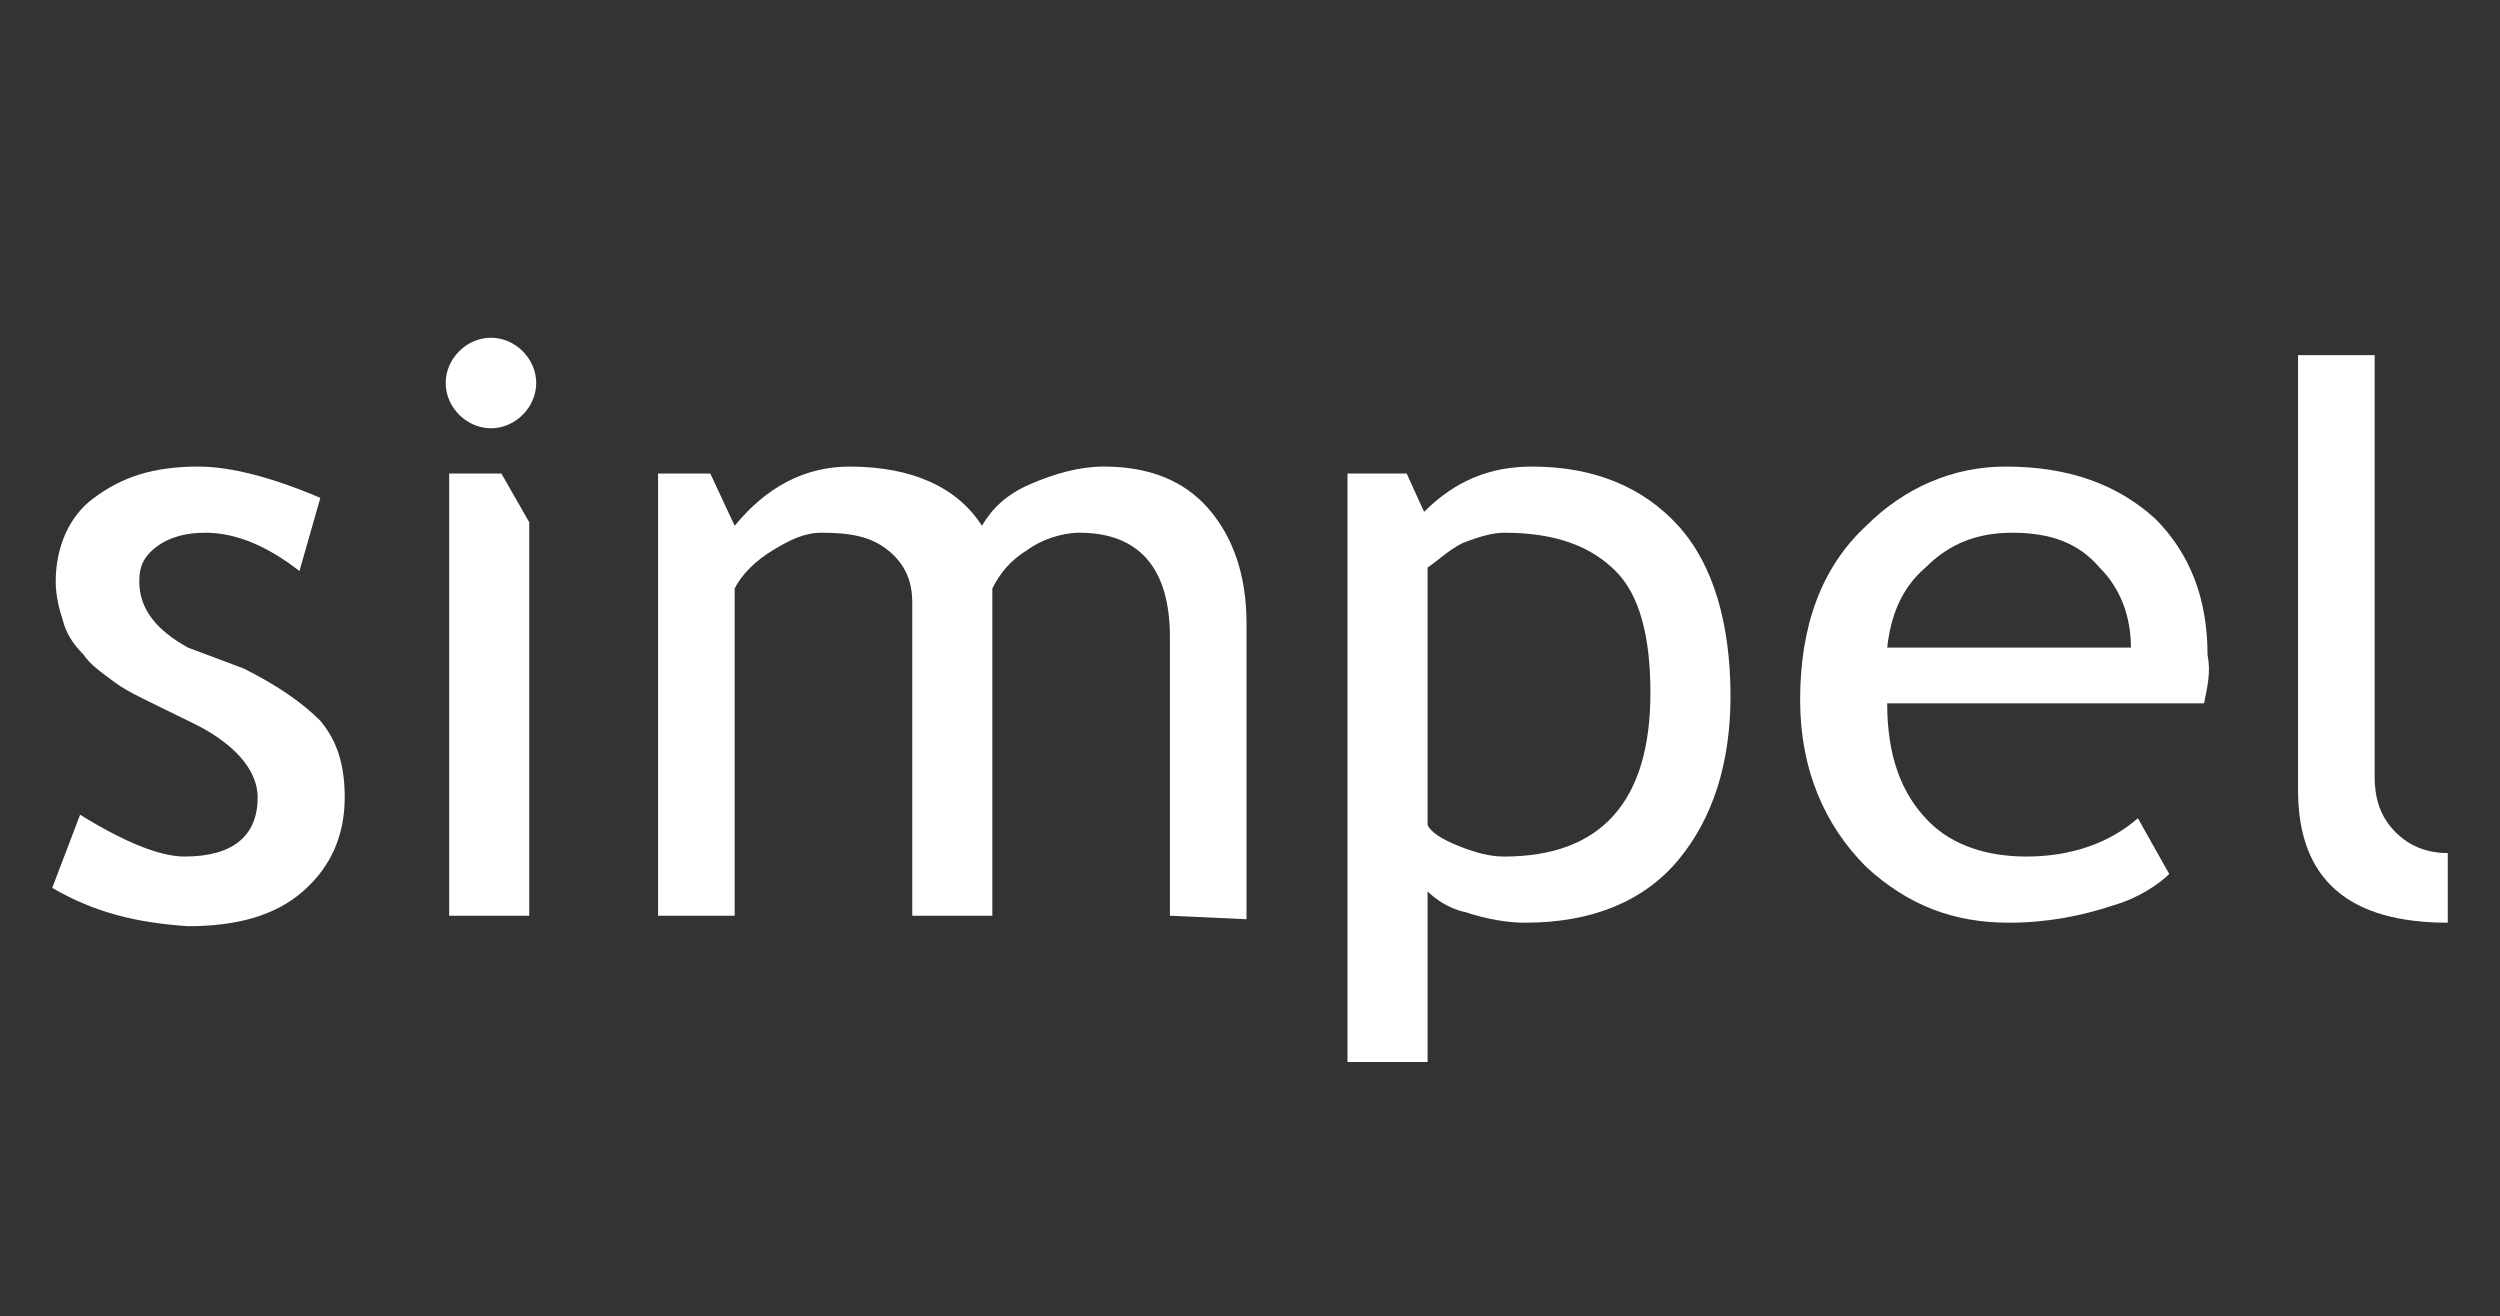 <?xml version="1.0" encoding="utf-8"?>
<!-- Generator: Adobe Illustrator 23.0.4, SVG Export Plug-In . SVG Version: 6.00 Build 0)  -->
<svg version="1.1" id="Layer_3" xmlns="http://www.w3.org/2000/svg" xmlns:xlink="http://www.w3.org/1999/xlink" x="0px" y="0px"
	 viewBox="0 0 71.8 37.8" style="enable-background:new 0 0 71.8 37.8;" xml:space="preserve">
<rect x="0" y="0" width="71.8" height="37.8" fill="#333333" stroke="none"/>
<style type="text/css">
	.st0{fill:#FFFFFF;}
</style>
<title>vw_logo</title>
<path class="st0" d="M1.5,25.5l0.8-2.1c1.3,0.8,2.3,1.2,3,1.2c1.4,0,2.1-0.6,2.1-1.7c0-0.8-0.7-1.6-2-2.2c-1-0.5-1.7-0.8-2.1-1.1
	c-0.4-0.3-0.7-0.5-0.9-0.8c-0.3-0.3-0.5-0.6-0.6-1c-0.1-0.3-0.2-0.7-0.2-1.1c0-1,0.4-1.9,1.1-2.4c0.8-0.6,1.7-0.9,3-0.9
	c0.9,0,2.1,0.3,3.5,0.9l-0.6,2.1c-0.9-0.7-1.8-1.1-2.7-1.1c-0.5,0-1,0.1-1.4,0.4c-0.4,0.3-0.5,0.6-0.5,1c0,0.8,0.5,1.4,1.4,1.9
	L7,19.2c1,0.5,1.7,1,2.2,1.5c0.5,0.6,0.7,1.3,0.7,2.2c0,1.1-0.4,2-1.2,2.7c-0.8,0.7-1.9,1-3.3,1C3.9,26.5,2.7,26.2,1.5,25.5"/>
<polyline class="st0" points="12.9,26.3 12.9,13.6 14.4,13.6 15.2,15 15.2,26.3 "/>
<path class="st0" d="M33.6,26.3v-8c0-2-0.9-3-2.6-3c-0.5,0-1.1,0.2-1.5,0.5c-0.5,0.3-0.8,0.7-1,1.1v9.4h-2.3v-9
	c0-0.6-0.2-1.1-0.7-1.5c-0.5-0.4-1.1-0.5-1.9-0.5c-0.5,0-0.9,0.2-1.4,0.5c-0.5,0.3-0.9,0.7-1.1,1.1v9.4h-2.2V13.6h1.5l0.7,1.5
	c0.9-1.1,2-1.7,3.3-1.7c1.8,0,3.1,0.6,3.8,1.7c0.3-0.5,0.7-0.9,1.4-1.2c0.7-0.3,1.4-0.5,2.1-0.5c1.3,0,2.3,0.4,3,1.2
	c0.7,0.8,1.1,1.9,1.1,3.3v8.5"/>
<path class="st0" d="M41,25.6v4.9h-2.3V13.6h1.7l0.5,1.1c0.9-0.9,1.9-1.3,3.1-1.3c1.8,0,3.2,0.6,4.2,1.7c1,1.1,1.5,2.8,1.5,4.9
	c0,1.9-0.5,3.5-1.5,4.7c-1,1.2-2.5,1.8-4.4,1.8c-0.5,0-1.1-0.1-1.7-0.3C41.6,26.1,41.2,25.8,41,25.6 M41,16.3v7.4
	c0.1,0.2,0.4,0.4,0.9,0.6c0.5,0.2,0.9,0.3,1.3,0.3c2.8,0,4.2-1.6,4.2-4.7c0-1.6-0.3-2.8-1-3.5c-0.7-0.7-1.7-1.1-3.2-1.1
	c-0.3,0-0.7,0.1-1.2,0.3C41.6,15.8,41.3,16.1,41,16.3"/>
<path class="st0" d="M63.3,20.2h-9.1c0,1.5,0.4,2.6,1.2,3.4c0.7,0.7,1.7,1,2.8,1c1.3,0,2.4-0.4,3.2-1.1l0.9,1.6
	c-0.3,0.3-0.9,0.7-1.6,0.9c-0.9,0.3-1.9,0.5-3,0.5c-1.6,0-2.9-0.5-4.1-1.6c-1.2-1.2-1.9-2.8-1.9-4.8c0-2.1,0.6-3.8,1.9-5
	c1.1-1.1,2.5-1.7,4-1.7c1.8,0,3.2,0.5,4.3,1.5c1,1,1.5,2.3,1.5,3.9C63.5,19.3,63.4,19.7,63.3,20.2 M57.8,15.3c-1,0-1.8,0.3-2.5,1
	c-0.7,0.6-1,1.4-1.1,2.3h7c0-0.9-0.3-1.7-0.9-2.3C59.7,15.6,58.9,15.3,57.8,15.3"/>
<path class="st0" d="M66,22.7V10.2h2.2v12.1c0,0.7,0.2,1.2,0.6,1.6c0.4,0.4,0.9,0.6,1.5,0.6v2C67.5,26.5,66,25.3,66,22.7"/>
<path class="st0" d="M12.8,11c0-0.7,0.6-1.3,1.3-1.3s1.3,0.6,1.3,1.3s-0.6,1.3-1.3,1.3C13.4,12.3,12.8,11.7,12.8,11"/>
</svg>
